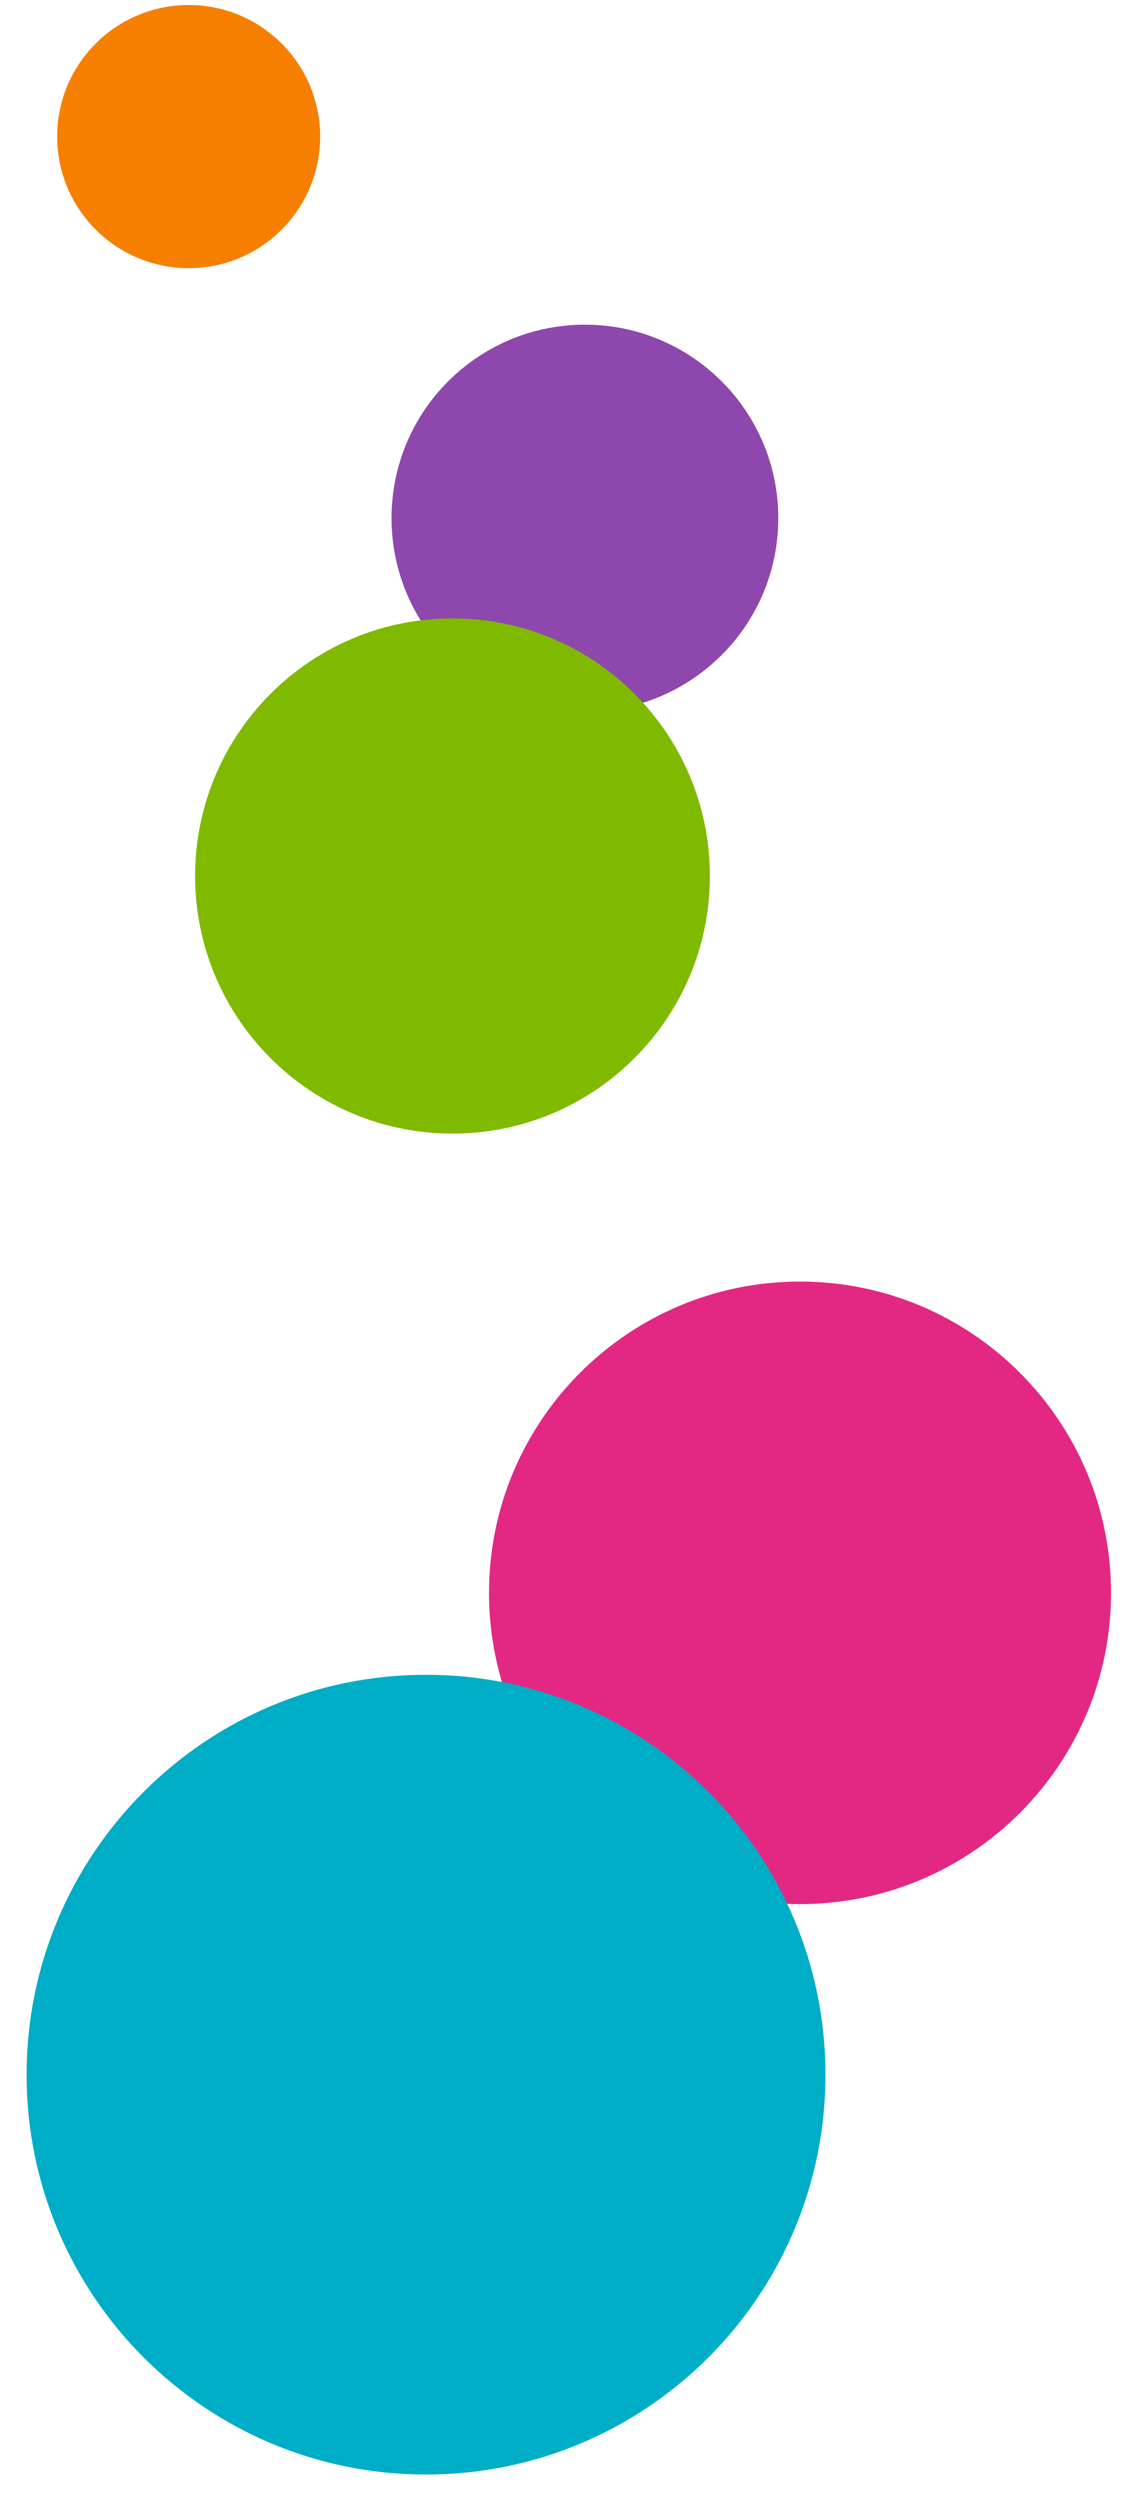 <svg width="41" height="90" viewBox="0 0 41 90" fill="none" xmlns="http://www.w3.org/2000/svg">
<path d="M11.534 4.916C11.534 7.533 9.415 9.654 6.8 9.654C4.182 9.654 2.06 7.534 2.06 4.916C2.06 2.301 4.181 0.18 6.8 0.18C9.415 0.18 11.534 2.301 11.534 4.916Z" fill="#F77F00"/>
<path d="M28.04 18.655C28.04 22.505 24.921 25.621 21.072 25.621C17.225 25.621 14.106 22.505 14.106 18.655C14.106 14.806 17.225 11.689 21.072 11.689C24.921 11.689 28.04 14.806 28.04 18.655Z" fill="#8E47AD"/>
<path d="M25.576 31.537C25.576 36.659 21.424 40.811 16.303 40.811C11.183 40.811 7.03 36.659 7.03 31.537C7.03 26.413 11.182 22.263 16.303 22.263C21.424 22.263 25.576 26.413 25.576 31.537Z" fill="#7FBA00"/>
<path d="M40.028 57.346C40.028 63.534 35.008 68.55 28.822 68.55C22.634 68.55 17.618 63.534 17.618 57.346C17.618 51.158 22.634 46.138 28.822 46.138C35.008 46.138 40.028 51.158 40.028 57.346Z" fill="#E22882"/>
<path d="M29.74 74.692C29.74 82.639 23.297 89.086 15.348 89.086C7.402 89.086 0.958 82.639 0.958 74.692C0.958 66.74 7.402 60.294 15.348 60.294C23.297 60.294 29.74 66.74 29.74 74.692Z" fill="#00ADC6"/>
</svg>

